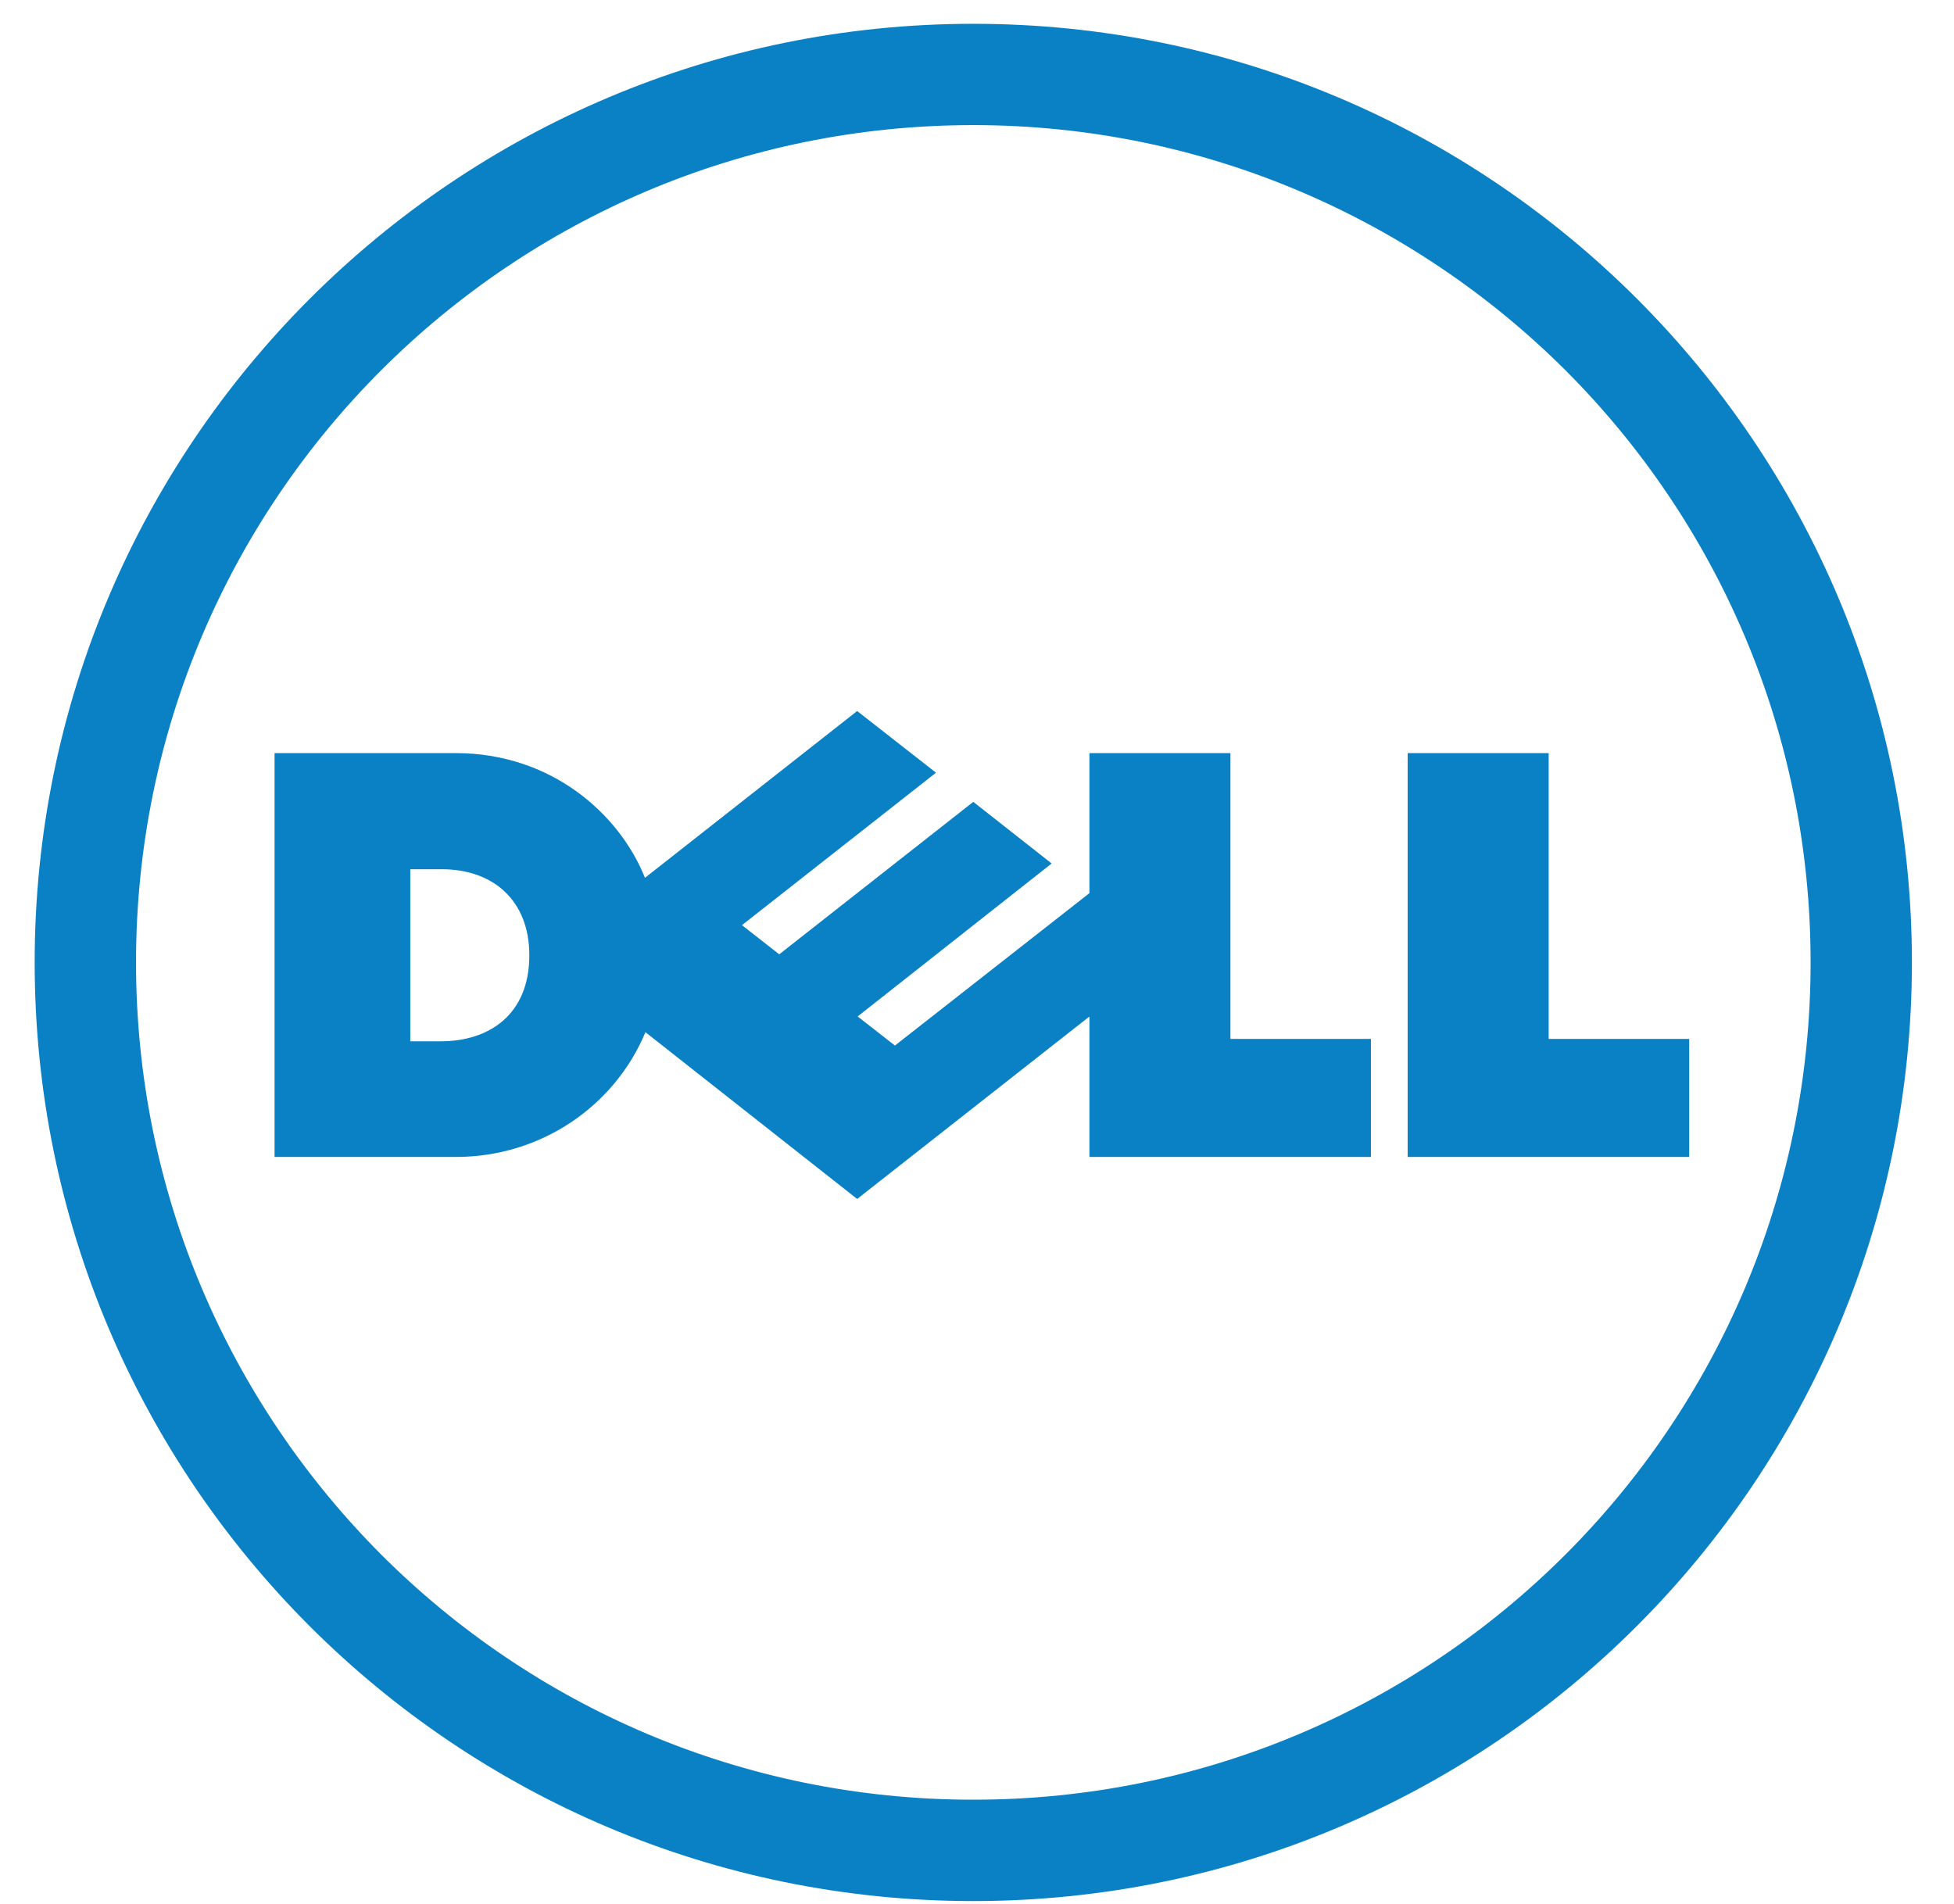 <svg width="39" height="38" viewBox="0 0 39 38" fill="none" xmlns="http://www.w3.org/2000/svg">
<g clip-path="url(#clip0_12816_5898)">
<path d="M19.426 2.497C14.809 2.497 10.632 4.367 7.608 7.39C4.584 10.414 2.715 14.592 2.715 19.209C2.715 23.825 4.584 27.994 7.608 31.027C10.632 34.051 14.809 35.92 19.426 35.92C24.043 35.92 28.221 34.051 31.245 31.027C34.268 28.003 36.138 23.825 36.138 19.209C36.138 14.592 34.268 10.414 31.245 7.39C28.221 4.376 24.043 2.497 19.426 2.497ZM19.426 0.475C29.776 0.475 38.16 8.869 38.16 19.209C38.16 29.549 29.766 37.943 19.426 37.943C9.086 37.943 0.692 29.558 0.692 19.209C0.692 8.869 9.086 0.475 19.426 0.475Z" fill="#0A81C5"/>
<path d="M10.565 19.066C10.565 17.969 9.84 17.349 8.819 17.349H8.189V20.783H8.8C9.754 20.783 10.565 20.258 10.565 19.066ZM21.734 20.296L17.108 23.93L12.882 20.601C12.272 22.07 10.803 23.091 9.105 23.091H5.48V15.031H9.096C10.994 15.031 12.358 16.233 12.873 17.52L17.108 14.191L18.682 15.422L14.809 18.465L15.553 19.047L19.426 16.004L20.99 17.234L17.118 20.287L17.862 20.868L21.744 17.826V15.031H24.558V20.735H27.362V23.091H21.744V20.296H21.734ZM30.91 20.735H33.715V23.091H28.096V15.031H30.91V20.735Z" fill="#0A81C5"/>
</g>
<defs>
<clipPath id="clip0_12816_5898">
<rect width="37.477" height="37.468" fill="white" transform="translate(0.692 0.475)"/>
</clipPath>
</defs>
</svg>
